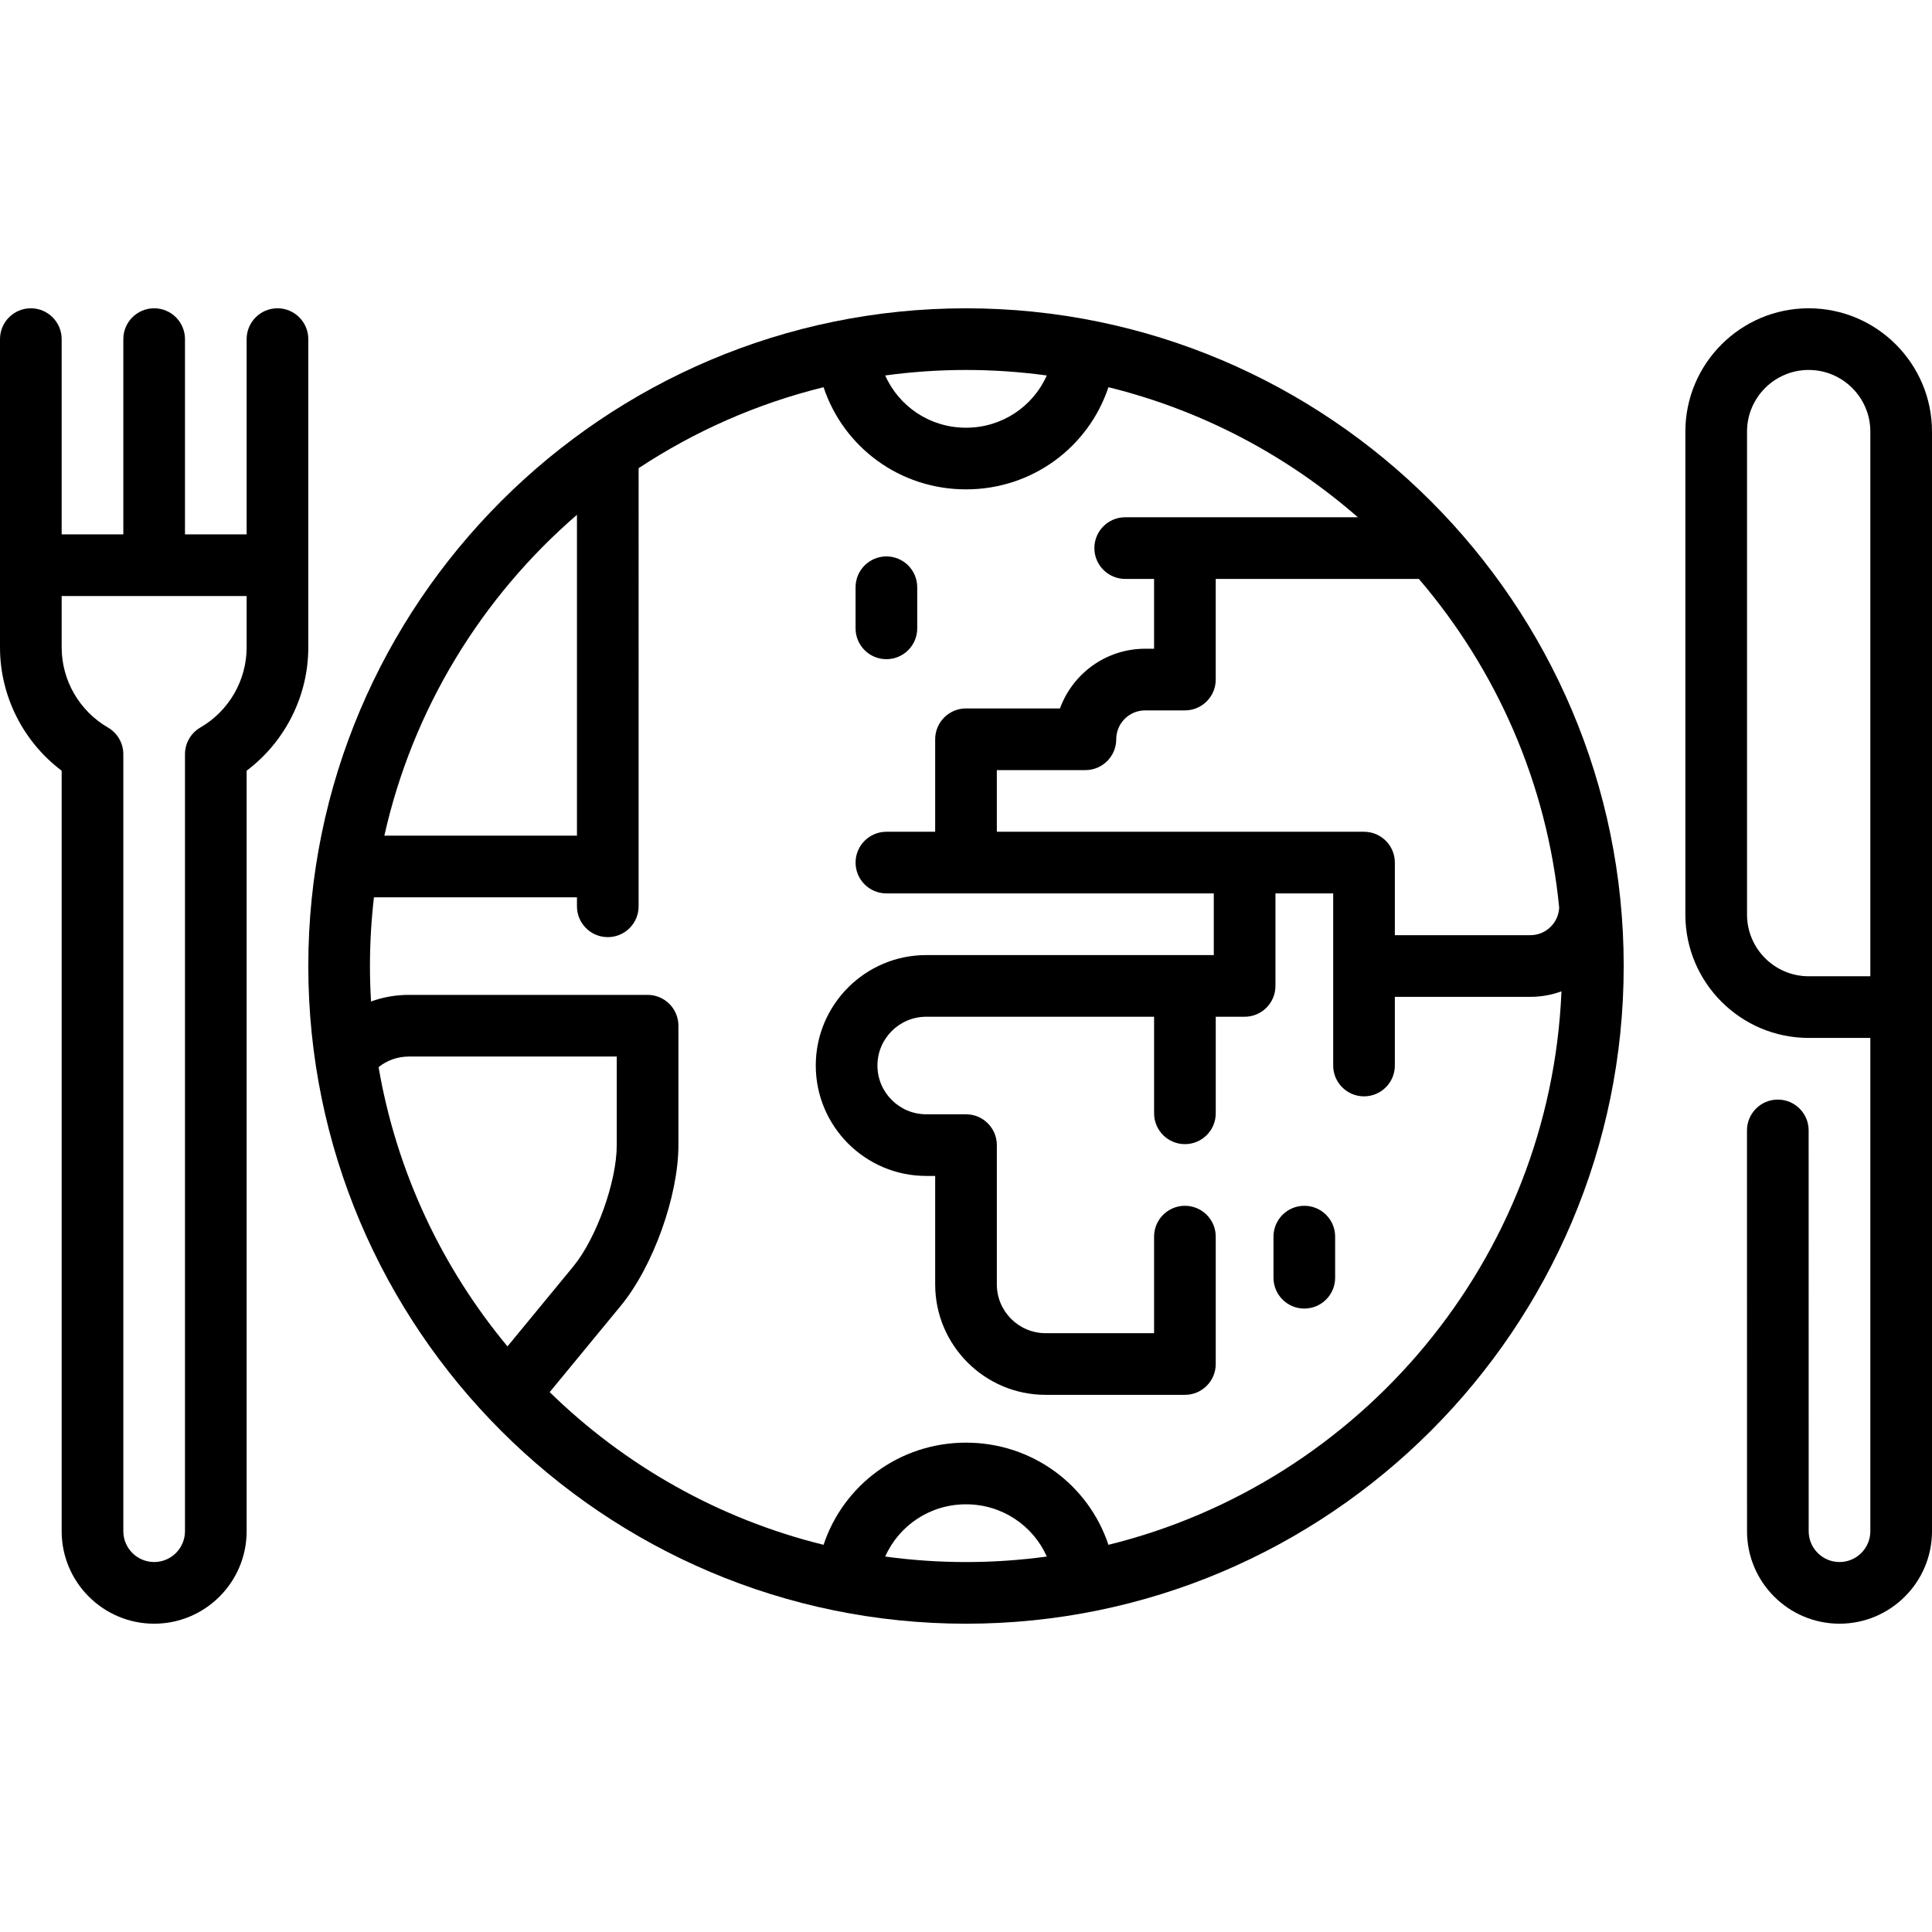 <?xml version="1.0" encoding="iso-8859-1"?>
<!-- Uploaded to: SVG Repo, www.svgrepo.com, Generator: SVG Repo Mixer Tools -->
<svg fill="#000000" height="800px" width="800px" version="1.1" id="Layer_1" xmlns="http://www.w3.org/2000/svg" xmlns:xlink="http://www.w3.org/1999/xlink" 
	 viewBox="0 0 512 512" xml:space="preserve">
<g>
	<g>
		<path d="M256,81.704c-96.108,0-174.298,78.19-174.298,174.298S159.892,430.3,256,430.3c96.109,0,174.298-78.19,174.298-174.298
			S352.109,81.704,256,81.704z M413.198,240.511c-0.175,4.065-3.527,7.32-7.634,7.32h-35.915v-19.237
			c-0.001-4.511-3.658-8.169-8.171-8.169H264.17v-16.34h23.474c4.513,0,8.17-3.658,8.17-8.17c0-4.219,3.431-7.652,7.651-7.652
			h10.548c4.513,0,8.17-3.658,8.17-8.17v-26.672h53.83C396.496,177.351,409.965,207.451,413.198,240.511z M256,98.045
			c7.263,0,14.409,0.504,21.415,1.458c-3.67,8.239-11.876,13.846-21.415,13.846c-9.538,0-17.744-5.607-21.414-13.846
			C241.591,98.549,248.738,98.045,256,98.045z M152.9,136.429v85.033h-51.043C109.388,187.831,127.669,158.213,152.9,136.429z
			 M100.327,282.8c2.258-1.803,5.049-2.805,8.004-2.805h55.116v23.472c0,9.677-5.396,24.719-11.546,32.188l-17.415,21.153
			C117.165,335.967,105.099,310.614,100.327,282.8z M256,413.961c-7.263-0.001-14.409-0.504-21.414-1.458
			c3.67-8.239,11.875-13.846,21.414-13.846c9.538,0,17.745,5.607,21.415,13.846C270.409,413.456,263.263,413.961,256,413.961z
			 M293.747,409.39c-5.306-15.923-20.22-27.073-37.748-27.073s-32.441,11.15-37.747,27.073
			c-27.801-6.843-52.726-21.064-72.578-40.462l18.842-22.885c8.563-10.4,15.272-29.102,15.272-42.576v-31.643
			c0-4.512-3.658-8.17-8.17-8.17H108.33c-3.473,0-6.846,0.605-10,1.751c-0.184-3.112-0.288-6.245-0.288-9.402
			c0-6.155,0.366-12.226,1.055-18.2H152.9v2.378c0,4.512,3.658,8.17,8.17,8.17s8.17-3.658,8.17-8.17V124.074
			c14.797-9.764,31.322-17.105,49.013-21.459c5.306,15.924,20.22,27.074,37.747,27.074s32.441-11.15,37.748-27.074
			c24.853,6.118,47.41,18.127,66.097,34.465h-61.654c-4.513,0-8.17,3.658-8.17,8.17s3.657,8.17,8.17,8.17h7.651v18.502h-2.378
			c-10.362,0-19.211,6.603-22.56,15.822H256c-4.512,0-8.17,3.658-8.17,8.17v24.511h-12.925c-4.512,0-8.17,3.658-8.17,8.17
			c0,4.512,3.658,8.17,8.17,8.17h86.76v16.34h-76.212c-16.137,0-29.266,13.128-29.266,29.266s13.129,29.266,29.266,29.266h2.378
			v28.747c0,16.137,13.129,29.266,29.266,29.266h36.917c4.513,0,8.17-3.658,8.17-8.17v-33.761c0-4.512-3.657-8.17-8.17-8.17
			s-8.17,3.658-8.17,8.17v25.591h-28.747c-7.128,0-12.925-5.799-12.925-12.925v-36.917c0-4.512-3.657-8.17-8.17-8.17h-10.548
			c-7.127,0-12.925-5.799-12.925-12.925s5.799-12.925,12.925-12.925h60.391v25.591c0,4.512,3.657,8.17,8.17,8.17
			s8.17-3.658,8.17-8.17v-25.591h7.651c4.513,0,8.17-3.658,8.17-8.17v-24.511h15.303v45.606c0,4.512,3.657,8.17,8.17,8.17
			s8.17-3.658,8.17-8.17v-18.2h35.915c2.894,0,5.671-0.516,8.242-1.46C410.817,333.834,360.584,392.938,293.747,409.39z"/>
	</g>
</g>
<g>
	<g>
		<path d="M345.657,319.549c-4.513,0-8.17,3.658-8.17,8.17v10.894c0,4.512,3.657,8.17,8.17,8.17c4.513,0,8.17-3.658,8.17-8.17
			v-10.894C353.827,323.207,350.169,319.549,345.657,319.549z"/>
	</g>
</g>
<g>
	<g>
		<path d="M234.905,147.456c-4.512,0-8.17,3.658-8.17,8.17v10.894c0,4.512,3.658,8.17,8.17,8.17c4.512,0,8.17-3.658,8.17-8.17
			v-10.894C243.075,151.114,239.417,147.456,234.905,147.456z"/>
	</g>
</g>
<g>
	<g>
		<path d="M73.532,81.7c-4.512,0-8.17,3.658-8.17,8.17v51.745h-16.34V89.87c0-4.512-3.658-8.17-8.17-8.17s-8.17,3.658-8.17,8.17
			v51.745H16.34V89.87c0-4.512-3.658-8.17-8.17-8.17S0,85.357,0,89.87v81.702c0,12.888,6.157,25.008,16.34,32.67v201.543
			c0,13.516,10.995,24.511,24.511,24.511s24.511-10.995,24.511-24.511V204.242c10.183-7.661,16.34-19.782,16.34-32.67V89.87
			C81.702,85.358,78.044,81.7,73.532,81.7z M65.362,171.572c0,8.715-4.698,16.848-12.263,21.226
			c-2.523,1.461-4.077,4.155-4.077,7.071v205.914c0,4.506-3.665,8.17-8.17,8.17s-8.17-3.665-8.17-8.17V199.87
			c0-2.916-1.555-5.61-4.077-7.071c-7.565-4.378-12.263-12.511-12.263-21.226v-13.617h49.021V171.572z"/>
	</g>
</g>
<g>
	<g>
		<path d="M479.319,81.7c-18.02,0-32.681,14.661-32.681,32.681v128c0,18.02,14.661,32.681,32.681,32.681h16.34v130.723
			c0,4.506-3.665,8.17-8.17,8.17c-4.506,0-8.17-3.665-8.17-8.171l-0.011-106.213c0-4.512-3.658-8.17-8.171-8.169
			c-4.512,0-8.169,3.658-8.169,8.171l0.011,106.212c0,13.516,10.996,24.511,24.511,24.511c13.515,0,24.511-10.995,24.511-24.511
			V114.381C512,96.361,497.339,81.7,479.319,81.7z M495.66,258.721h-16.34c-9.01,0-16.34-7.33-16.34-16.34v-128
			c0-9.01,7.33-16.34,16.34-16.34s16.34,7.33,16.34,16.34V258.721z"/>
	</g>
</g>
</svg>